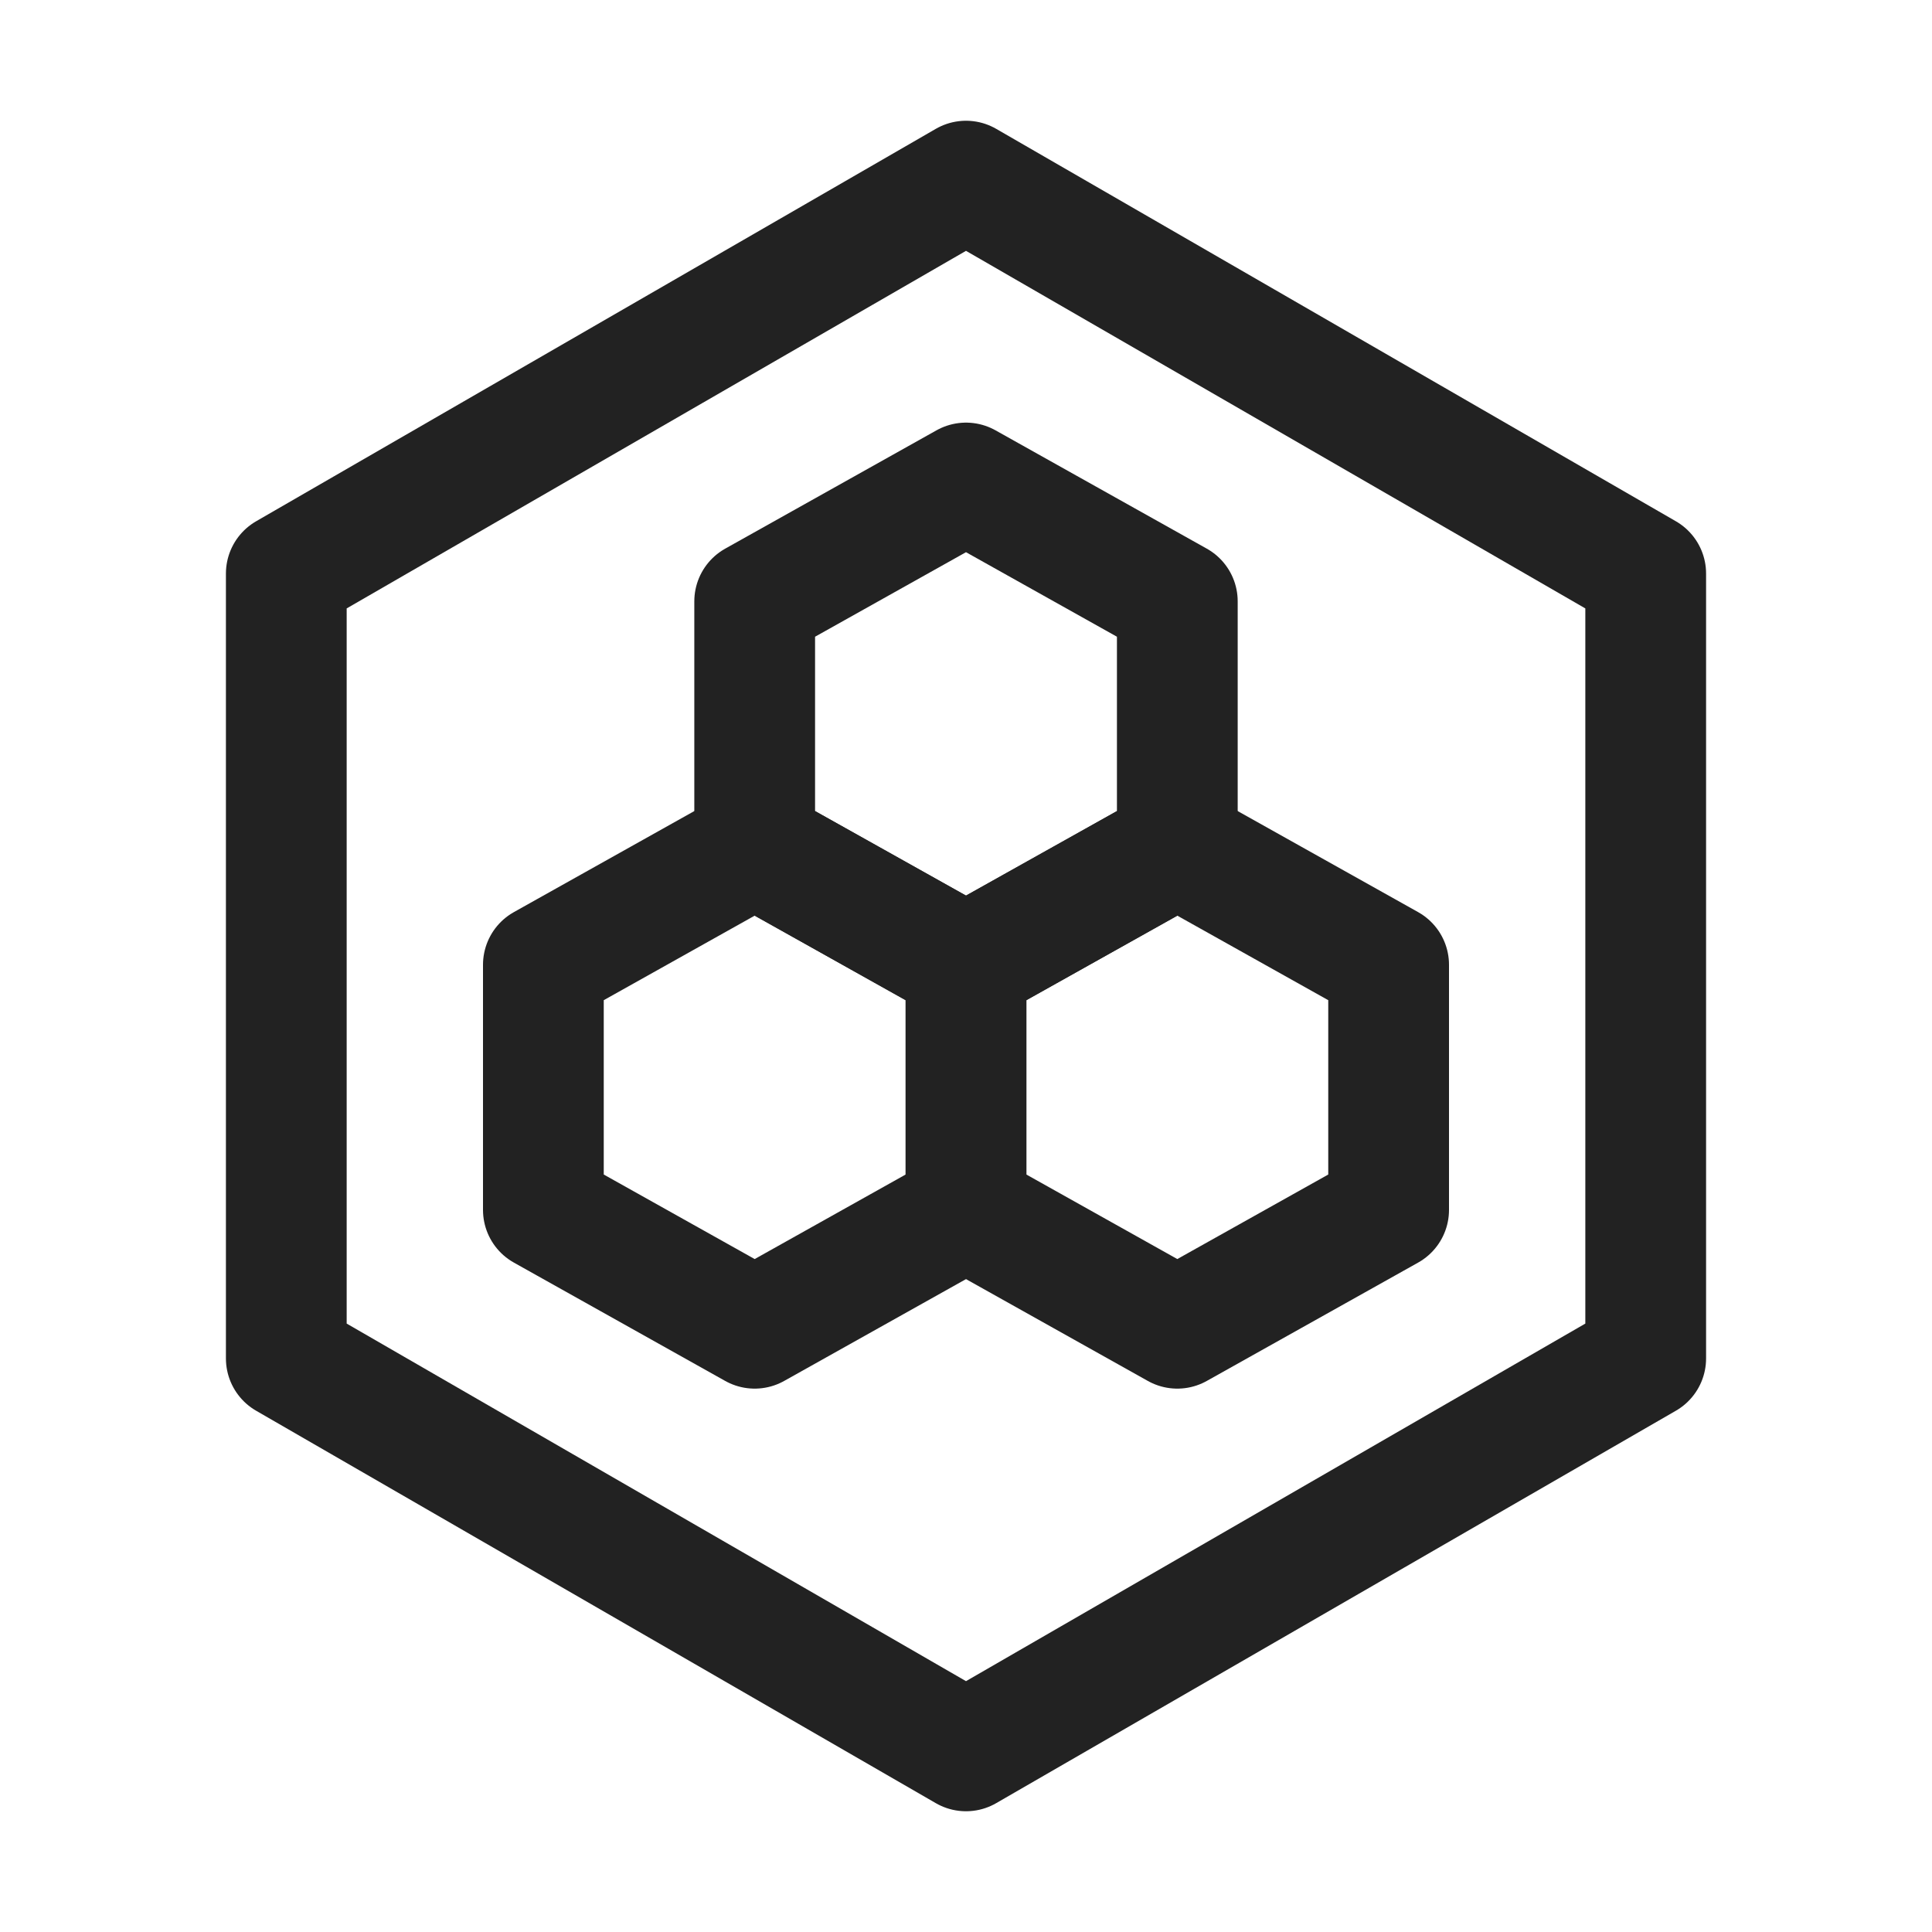 <?xml version="1.0" encoding="UTF-8"?>
<svg width="16px" height="16px" viewBox="0 0 16 16" version="1.1" xmlns="http://www.w3.org/2000/svg" xmlns:xlink="http://www.w3.org/1999/xlink">
    <title>16px_Noahyunweichanpin</title>
    <g id="16px_Noahyunweichanpin" stroke="none" stroke-width="1" fill="none" fill-rule="evenodd">
        <rect id="0" fill="#FFFFFF" opacity="0" x="0" y="0" width="16" height="16"></rect>
        <g id="编组" transform="translate(4.5, 4)" fill-rule="nonzero" stroke="#222222" stroke-linejoin="round">
            <polygon id="路径" points="7 6.02 5.25 7 3.5 6.02 3.5 3.99 5.25 3.01 7 3.99"></polygon>
            <polygon id="路径" points="1.75 0.98 3.5 0 5.25 0.98 5.25 3.01 3.5 3.99 1.75 3.01 1.75 0.98"></polygon>
            <polygon id="路径" points="-4.97379915e-14 3.99 1.75 3.01 3.5 3.99 3.5 6.02 1.75 7 -4.97379915e-14 6.02"></polygon>
        </g>
        <polygon id="1-FL" stroke="#222222" stroke-linejoin="round" points="8 1.5 13.629 4.75 13.629 11.25 8 14.5 2.371 11.25 2.371 4.75"></polygon>
    </g>
</svg>